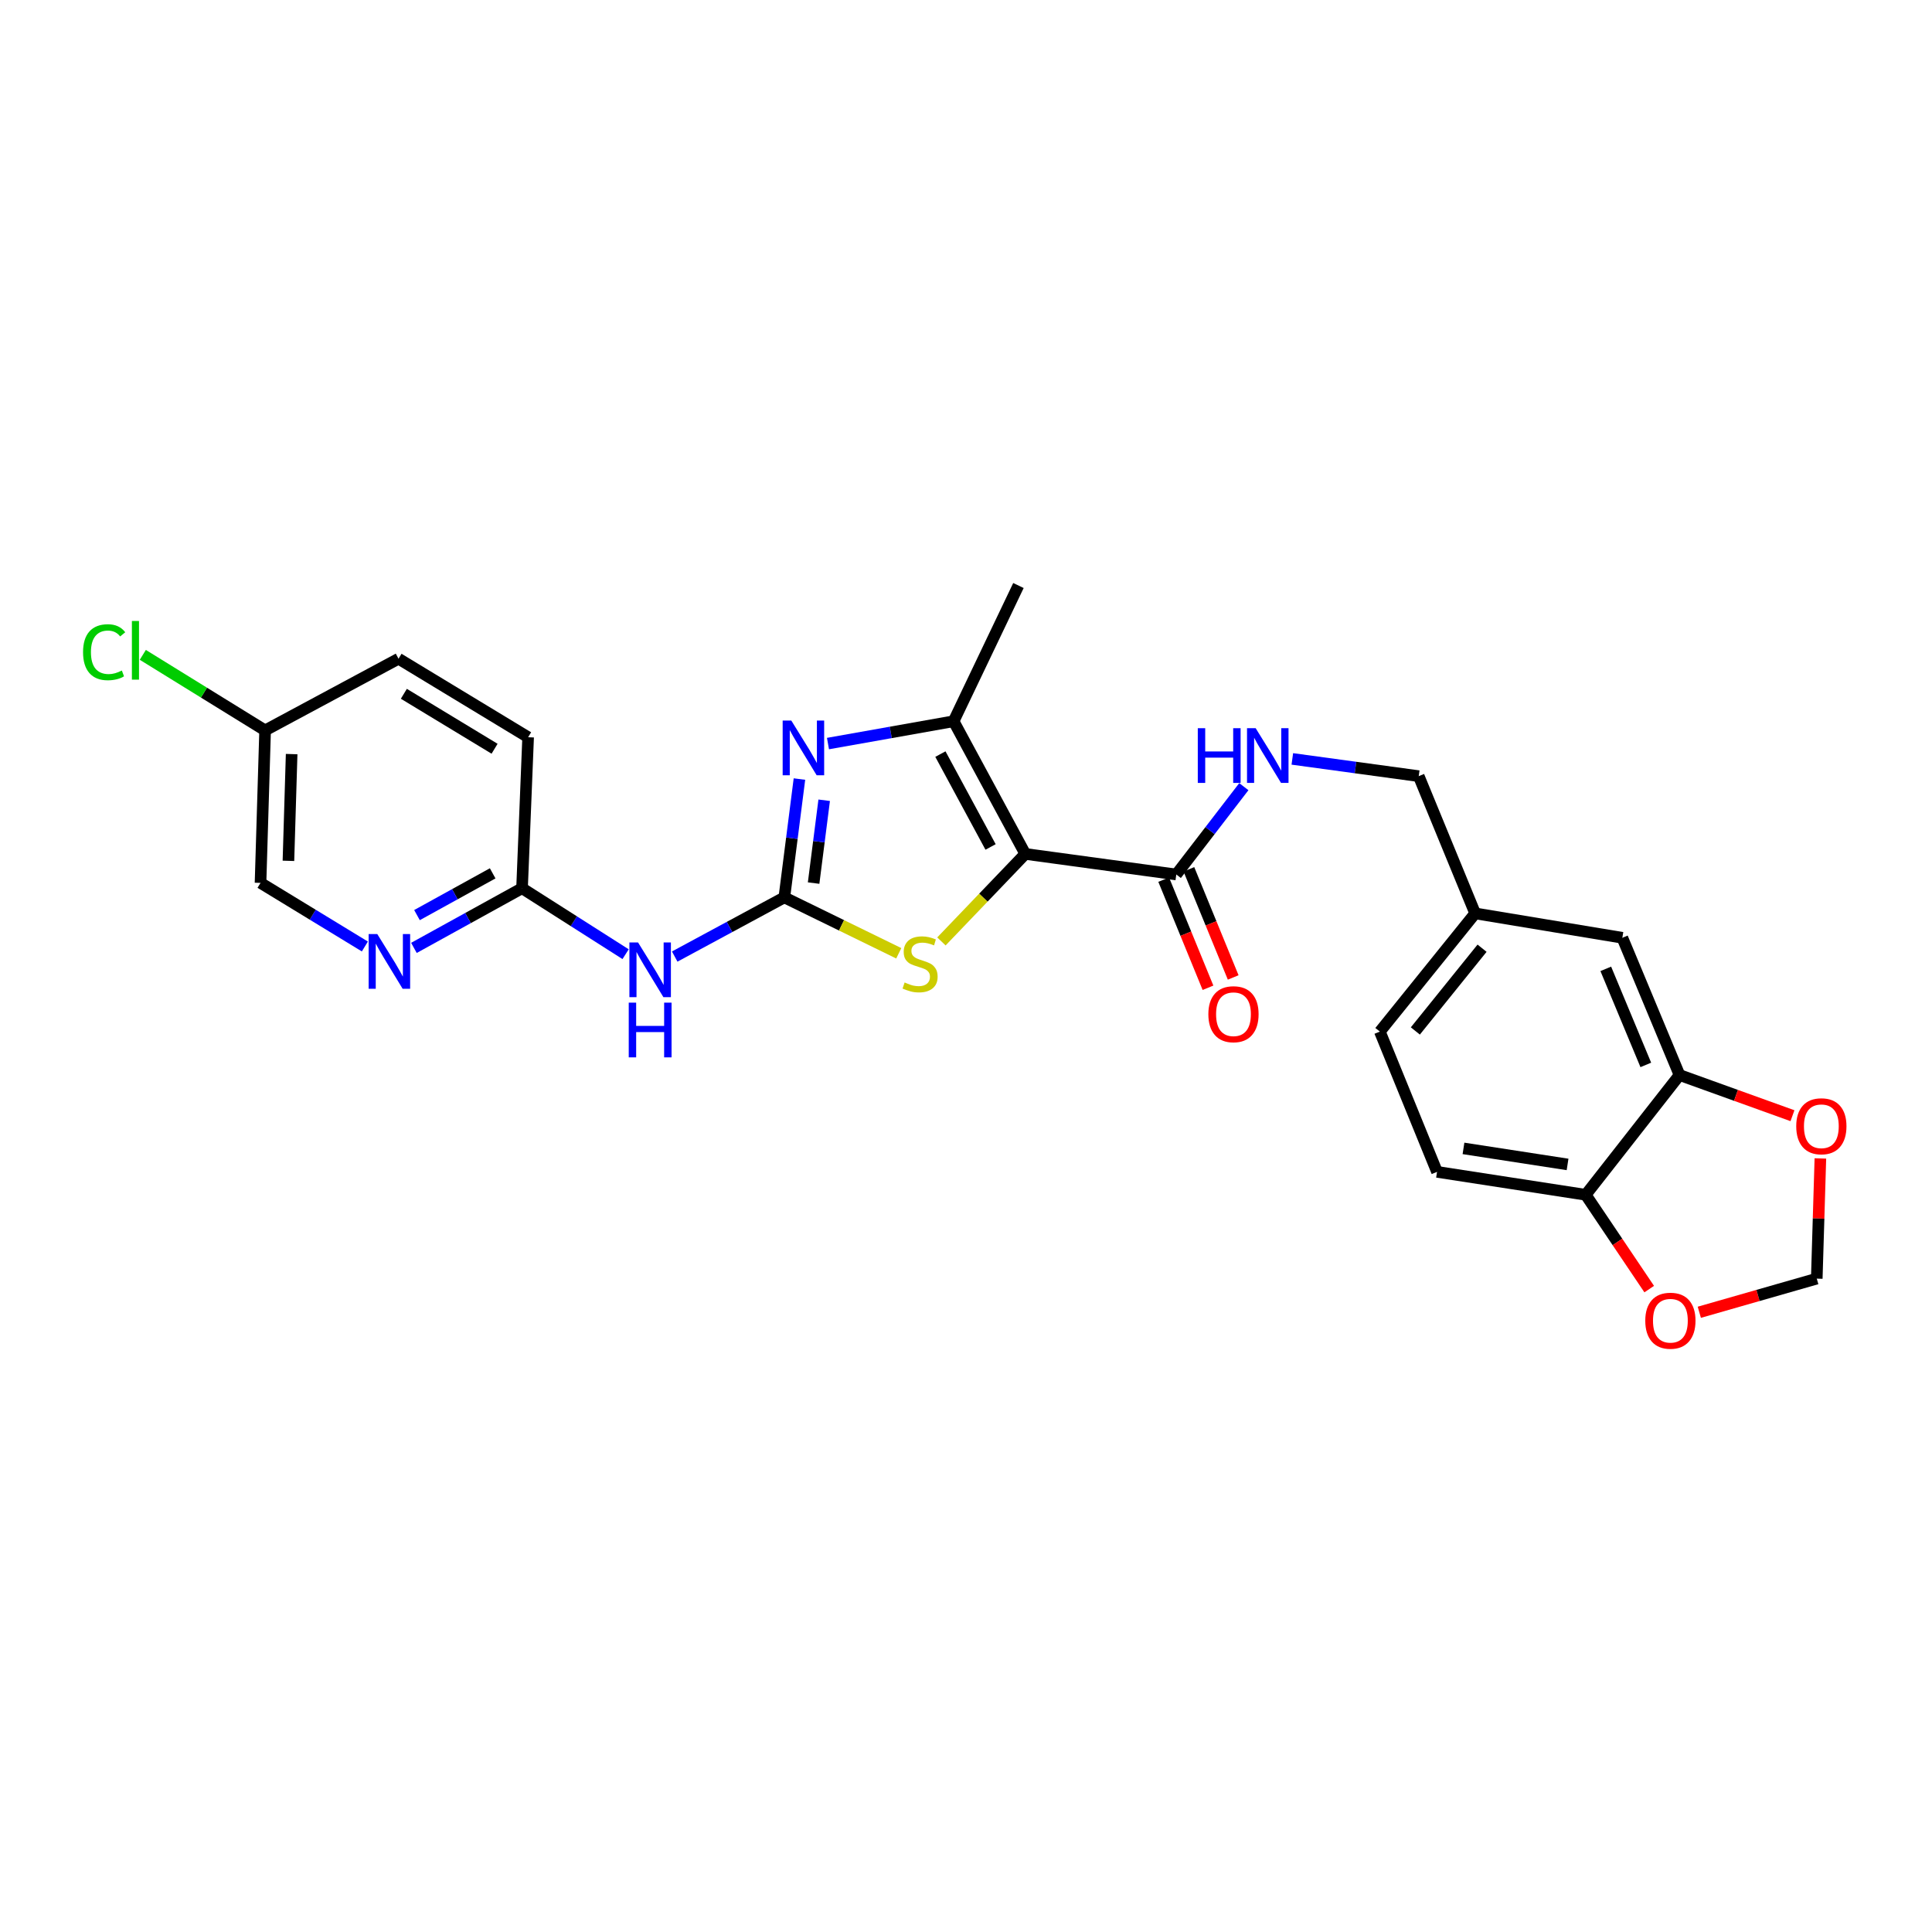 <?xml version='1.0' encoding='iso-8859-1'?>
<svg version='1.1' baseProfile='full'
              xmlns='http://www.w3.org/2000/svg'
                      xmlns:rdkit='http://www.rdkit.org/xml'
                      xmlns:xlink='http://www.w3.org/1999/xlink'
                  xml:space='preserve'
width='1000px' height='1000px' viewBox='0 0 1000 1000'>
<!-- END OF HEADER -->
<rect style='opacity:1.0;fill:#FFFFFF;stroke:none' width='1000' height='1000' x='0' y='0'> </rect>
<path class='bond-2' d='M 530.684,441.987 L 508.982,464.635' style='fill:none;fill-rule:evenodd;stroke:#000000;stroke-width:6px;stroke-linecap:butt;stroke-linejoin:miter;stroke-opacity:1' />
<path class='bond-2' d='M 508.982,464.635 L 487.28,487.283' style='fill:none;fill-rule:evenodd;stroke:#CCCC00;stroke-width:6px;stroke-linecap:butt;stroke-linejoin:miter;stroke-opacity:1' />
<path class='bond-3' d='M 530.684,441.987 L 493.584,373.316' style='fill:none;fill-rule:evenodd;stroke:#000000;stroke-width:6px;stroke-linecap:butt;stroke-linejoin:miter;stroke-opacity:1' />
<path class='bond-3' d='M 512.718,438.386 L 486.748,390.316' style='fill:none;fill-rule:evenodd;stroke:#000000;stroke-width:6px;stroke-linecap:butt;stroke-linejoin:miter;stroke-opacity:1' />
<path class='bond-5' d='M 530.684,441.987 L 608.845,452.629' style='fill:none;fill-rule:evenodd;stroke:#000000;stroke-width:6px;stroke-linecap:butt;stroke-linejoin:miter;stroke-opacity:1' />
<path class='bond-0' d='M 405.971,464.484 L 435.584,478.952' style='fill:none;fill-rule:evenodd;stroke:#000000;stroke-width:6px;stroke-linecap:butt;stroke-linejoin:miter;stroke-opacity:1' />
<path class='bond-0' d='M 435.584,478.952 L 465.197,493.42' style='fill:none;fill-rule:evenodd;stroke:#CCCC00;stroke-width:6px;stroke-linecap:butt;stroke-linejoin:miter;stroke-opacity:1' />
<path class='bond-4' d='M 405.971,464.484 L 377.601,479.798' style='fill:none;fill-rule:evenodd;stroke:#000000;stroke-width:6px;stroke-linecap:butt;stroke-linejoin:miter;stroke-opacity:1' />
<path class='bond-4' d='M 377.601,479.798 L 349.23,495.113' style='fill:none;fill-rule:evenodd;stroke:#0000FF;stroke-width:6px;stroke-linecap:butt;stroke-linejoin:miter;stroke-opacity:1' />
<path class='bond-26' d='M 405.971,464.484 L 409.88,433.861' style='fill:none;fill-rule:evenodd;stroke:#000000;stroke-width:6px;stroke-linecap:butt;stroke-linejoin:miter;stroke-opacity:1' />
<path class='bond-26' d='M 409.88,433.861 L 413.789,403.238' style='fill:none;fill-rule:evenodd;stroke:#0000FF;stroke-width:6px;stroke-linecap:butt;stroke-linejoin:miter;stroke-opacity:1' />
<path class='bond-26' d='M 421.125,457.082 L 423.861,435.646' style='fill:none;fill-rule:evenodd;stroke:#000000;stroke-width:6px;stroke-linecap:butt;stroke-linejoin:miter;stroke-opacity:1' />
<path class='bond-26' d='M 423.861,435.646 L 426.597,414.21' style='fill:none;fill-rule:evenodd;stroke:#0000FF;stroke-width:6px;stroke-linecap:butt;stroke-linejoin:miter;stroke-opacity:1' />
<path class='bond-1' d='M 428.559,384.87 L 461.071,379.093' style='fill:none;fill-rule:evenodd;stroke:#0000FF;stroke-width:6px;stroke-linecap:butt;stroke-linejoin:miter;stroke-opacity:1' />
<path class='bond-1' d='M 461.071,379.093 L 493.584,373.316' style='fill:none;fill-rule:evenodd;stroke:#000000;stroke-width:6px;stroke-linecap:butt;stroke-linejoin:miter;stroke-opacity:1' />
<path class='bond-23' d='M 493.584,373.316 L 527.144,303.063' style='fill:none;fill-rule:evenodd;stroke:#000000;stroke-width:6px;stroke-linecap:butt;stroke-linejoin:miter;stroke-opacity:1' />
<path class='bond-6' d='M 323.811,493.883 L 297.011,476.815' style='fill:none;fill-rule:evenodd;stroke:#0000FF;stroke-width:6px;stroke-linecap:butt;stroke-linejoin:miter;stroke-opacity:1' />
<path class='bond-6' d='M 297.011,476.815 L 270.21,459.746' style='fill:none;fill-rule:evenodd;stroke:#000000;stroke-width:6px;stroke-linecap:butt;stroke-linejoin:miter;stroke-opacity:1' />
<path class='bond-9' d='M 608.845,452.629 L 626.327,429.903' style='fill:none;fill-rule:evenodd;stroke:#000000;stroke-width:6px;stroke-linecap:butt;stroke-linejoin:miter;stroke-opacity:1' />
<path class='bond-9' d='M 626.327,429.903 L 643.809,407.177' style='fill:none;fill-rule:evenodd;stroke:#0000FF;stroke-width:6px;stroke-linecap:butt;stroke-linejoin:miter;stroke-opacity:1' />
<path class='bond-14' d='M 602.324,455.301 L 613.79,483.286' style='fill:none;fill-rule:evenodd;stroke:#000000;stroke-width:6px;stroke-linecap:butt;stroke-linejoin:miter;stroke-opacity:1' />
<path class='bond-14' d='M 613.79,483.286 L 625.256,511.271' style='fill:none;fill-rule:evenodd;stroke:#FF0000;stroke-width:6px;stroke-linecap:butt;stroke-linejoin:miter;stroke-opacity:1' />
<path class='bond-14' d='M 615.367,449.957 L 626.832,477.942' style='fill:none;fill-rule:evenodd;stroke:#000000;stroke-width:6px;stroke-linecap:butt;stroke-linejoin:miter;stroke-opacity:1' />
<path class='bond-14' d='M 626.832,477.942 L 638.298,505.927' style='fill:none;fill-rule:evenodd;stroke:#FF0000;stroke-width:6px;stroke-linecap:butt;stroke-linejoin:miter;stroke-opacity:1' />
<path class='bond-7' d='M 270.21,459.746 L 242.229,475.188' style='fill:none;fill-rule:evenodd;stroke:#000000;stroke-width:6px;stroke-linecap:butt;stroke-linejoin:miter;stroke-opacity:1' />
<path class='bond-7' d='M 242.229,475.188 L 214.247,490.629' style='fill:none;fill-rule:evenodd;stroke:#0000FF;stroke-width:6px;stroke-linecap:butt;stroke-linejoin:miter;stroke-opacity:1' />
<path class='bond-7' d='M 255.006,452.039 L 235.419,462.847' style='fill:none;fill-rule:evenodd;stroke:#000000;stroke-width:6px;stroke-linecap:butt;stroke-linejoin:miter;stroke-opacity:1' />
<path class='bond-7' d='M 235.419,462.847 L 215.832,473.656' style='fill:none;fill-rule:evenodd;stroke:#0000FF;stroke-width:6px;stroke-linecap:butt;stroke-linejoin:miter;stroke-opacity:1' />
<path class='bond-21' d='M 270.21,459.746 L 273.358,381.593' style='fill:none;fill-rule:evenodd;stroke:#000000;stroke-width:6px;stroke-linecap:butt;stroke-linejoin:miter;stroke-opacity:1' />
<path class='bond-17' d='M 188.854,489.9 L 161.851,473.441' style='fill:none;fill-rule:evenodd;stroke:#0000FF;stroke-width:6px;stroke-linecap:butt;stroke-linejoin:miter;stroke-opacity:1' />
<path class='bond-17' d='M 161.851,473.441 L 134.848,456.982' style='fill:none;fill-rule:evenodd;stroke:#000000;stroke-width:6px;stroke-linecap:butt;stroke-linejoin:miter;stroke-opacity:1' />
<path class='bond-8' d='M 869.319,556.435 L 839.721,485.398' style='fill:none;fill-rule:evenodd;stroke:#000000;stroke-width:6px;stroke-linecap:butt;stroke-linejoin:miter;stroke-opacity:1' />
<path class='bond-8' d='M 851.869,551.2 L 831.15,501.475' style='fill:none;fill-rule:evenodd;stroke:#000000;stroke-width:6px;stroke-linecap:butt;stroke-linejoin:miter;stroke-opacity:1' />
<path class='bond-11' d='M 869.319,556.435 L 898.548,566.96' style='fill:none;fill-rule:evenodd;stroke:#000000;stroke-width:6px;stroke-linecap:butt;stroke-linejoin:miter;stroke-opacity:1' />
<path class='bond-11' d='M 898.548,566.96 L 927.777,577.486' style='fill:none;fill-rule:evenodd;stroke:#FF0000;stroke-width:6px;stroke-linecap:butt;stroke-linejoin:miter;stroke-opacity:1' />
<path class='bond-27' d='M 869.319,556.435 L 820.764,618.419' style='fill:none;fill-rule:evenodd;stroke:#000000;stroke-width:6px;stroke-linecap:butt;stroke-linejoin:miter;stroke-opacity:1' />
<path class='bond-19' d='M 668.907,392.809 L 701.62,397.27' style='fill:none;fill-rule:evenodd;stroke:#0000FF;stroke-width:6px;stroke-linecap:butt;stroke-linejoin:miter;stroke-opacity:1' />
<path class='bond-19' d='M 701.62,397.27 L 734.333,401.732' style='fill:none;fill-rule:evenodd;stroke:#000000;stroke-width:6px;stroke-linecap:butt;stroke-linejoin:miter;stroke-opacity:1' />
<path class='bond-10' d='M 820.764,618.419 L 743.808,606.556' style='fill:none;fill-rule:evenodd;stroke:#000000;stroke-width:6px;stroke-linecap:butt;stroke-linejoin:miter;stroke-opacity:1' />
<path class='bond-10' d='M 811.368,602.71 L 757.499,594.406' style='fill:none;fill-rule:evenodd;stroke:#000000;stroke-width:6px;stroke-linecap:butt;stroke-linejoin:miter;stroke-opacity:1' />
<path class='bond-12' d='M 820.764,618.419 L 837.196,642.828' style='fill:none;fill-rule:evenodd;stroke:#000000;stroke-width:6px;stroke-linecap:butt;stroke-linejoin:miter;stroke-opacity:1' />
<path class='bond-12' d='M 837.196,642.828 L 853.629,667.238' style='fill:none;fill-rule:evenodd;stroke:#FF0000;stroke-width:6px;stroke-linecap:butt;stroke-linejoin:miter;stroke-opacity:1' />
<path class='bond-13' d='M 942.225,599.604 L 941.29,630.709' style='fill:none;fill-rule:evenodd;stroke:#FF0000;stroke-width:6px;stroke-linecap:butt;stroke-linejoin:miter;stroke-opacity:1' />
<path class='bond-13' d='M 941.29,630.709 L 940.355,661.814' style='fill:none;fill-rule:evenodd;stroke:#000000;stroke-width:6px;stroke-linecap:butt;stroke-linejoin:miter;stroke-opacity:1' />
<path class='bond-29' d='M 879.56,679.231 L 909.958,670.523' style='fill:none;fill-rule:evenodd;stroke:#FF0000;stroke-width:6px;stroke-linecap:butt;stroke-linejoin:miter;stroke-opacity:1' />
<path class='bond-29' d='M 909.958,670.523 L 940.355,661.814' style='fill:none;fill-rule:evenodd;stroke:#000000;stroke-width:6px;stroke-linecap:butt;stroke-linejoin:miter;stroke-opacity:1' />
<path class='bond-15' d='M 839.721,485.398 L 763.54,472.768' style='fill:none;fill-rule:evenodd;stroke:#000000;stroke-width:6px;stroke-linecap:butt;stroke-linejoin:miter;stroke-opacity:1' />
<path class='bond-16' d='M 743.808,606.556 L 714.21,533.954' style='fill:none;fill-rule:evenodd;stroke:#000000;stroke-width:6px;stroke-linecap:butt;stroke-linejoin:miter;stroke-opacity:1' />
<path class='bond-28' d='M 134.848,456.982 L 137.221,378.053' style='fill:none;fill-rule:evenodd;stroke:#000000;stroke-width:6px;stroke-linecap:butt;stroke-linejoin:miter;stroke-opacity:1' />
<path class='bond-28' d='M 149.292,445.567 L 150.953,390.316' style='fill:none;fill-rule:evenodd;stroke:#000000;stroke-width:6px;stroke-linecap:butt;stroke-linejoin:miter;stroke-opacity:1' />
<path class='bond-18' d='M 763.54,472.768 L 734.333,401.732' style='fill:none;fill-rule:evenodd;stroke:#000000;stroke-width:6px;stroke-linecap:butt;stroke-linejoin:miter;stroke-opacity:1' />
<path class='bond-22' d='M 763.54,472.768 L 714.21,533.954' style='fill:none;fill-rule:evenodd;stroke:#000000;stroke-width:6px;stroke-linecap:butt;stroke-linejoin:miter;stroke-opacity:1' />
<path class='bond-22' d='M 767.113,490.793 L 732.582,533.623' style='fill:none;fill-rule:evenodd;stroke:#000000;stroke-width:6px;stroke-linecap:butt;stroke-linejoin:miter;stroke-opacity:1' />
<path class='bond-20' d='M 137.221,378.053 L 206.276,340.954' style='fill:none;fill-rule:evenodd;stroke:#000000;stroke-width:6px;stroke-linecap:butt;stroke-linejoin:miter;stroke-opacity:1' />
<path class='bond-24' d='M 137.221,378.053 L 105.57,358.504' style='fill:none;fill-rule:evenodd;stroke:#000000;stroke-width:6px;stroke-linecap:butt;stroke-linejoin:miter;stroke-opacity:1' />
<path class='bond-24' d='M 105.57,358.504 L 73.92,338.954' style='fill:none;fill-rule:evenodd;stroke:#00CC00;stroke-width:6px;stroke-linecap:butt;stroke-linejoin:miter;stroke-opacity:1' />
<path class='bond-25' d='M 273.358,381.593 L 206.276,340.954' style='fill:none;fill-rule:evenodd;stroke:#000000;stroke-width:6px;stroke-linecap:butt;stroke-linejoin:miter;stroke-opacity:1' />
<path class='bond-25' d='M 255.992,387.552 L 209.035,359.104' style='fill:none;fill-rule:evenodd;stroke:#000000;stroke-width:6px;stroke-linecap:butt;stroke-linejoin:miter;stroke-opacity:1' />
<path  class='atom-2' d='M 409.585 372.969
L 418.865 387.969
Q 419.785 389.449, 421.265 392.129
Q 422.745 394.809, 422.825 394.969
L 422.825 372.969
L 426.585 372.969
L 426.585 401.289
L 422.705 401.289
L 412.745 384.889
Q 411.585 382.969, 410.345 380.769
Q 409.145 378.569, 408.785 377.889
L 408.785 401.289
L 405.105 401.289
L 405.105 372.969
L 409.585 372.969
' fill='#0000FF'/>
<path  class='atom-3' d='M 468.232 508.532
Q 468.552 508.652, 469.872 509.212
Q 471.192 509.772, 472.632 510.132
Q 474.112 510.452, 475.552 510.452
Q 478.232 510.452, 479.792 509.172
Q 481.352 507.852, 481.352 505.572
Q 481.352 504.012, 480.552 503.052
Q 479.792 502.092, 478.592 501.572
Q 477.392 501.052, 475.392 500.452
Q 472.872 499.692, 471.352 498.972
Q 469.872 498.252, 468.792 496.732
Q 467.752 495.212, 467.752 492.652
Q 467.752 489.092, 470.152 486.892
Q 472.592 484.692, 477.392 484.692
Q 480.672 484.692, 484.392 486.252
L 483.472 489.332
Q 480.072 487.932, 477.512 487.932
Q 474.752 487.932, 473.232 489.092
Q 471.712 490.212, 471.752 492.172
Q 471.752 493.692, 472.512 494.612
Q 473.312 495.532, 474.432 496.052
Q 475.592 496.572, 477.512 497.172
Q 480.072 497.972, 481.592 498.772
Q 483.112 499.572, 484.192 501.212
Q 485.312 502.812, 485.312 505.572
Q 485.312 509.492, 482.672 511.612
Q 480.072 513.692, 475.712 513.692
Q 473.192 513.692, 471.272 513.132
Q 469.392 512.612, 467.152 511.692
L 468.232 508.532
' fill='#CCCC00'/>
<path  class='atom-5' d='M 330.257 487.815
L 339.537 502.815
Q 340.457 504.295, 341.937 506.975
Q 343.417 509.655, 343.497 509.815
L 343.497 487.815
L 347.257 487.815
L 347.257 516.135
L 343.377 516.135
L 333.417 499.735
Q 332.257 497.815, 331.017 495.615
Q 329.817 493.415, 329.457 492.735
L 329.457 516.135
L 325.777 516.135
L 325.777 487.815
L 330.257 487.815
' fill='#0000FF'/>
<path  class='atom-5' d='M 325.437 518.967
L 329.277 518.967
L 329.277 531.007
L 343.757 531.007
L 343.757 518.967
L 347.597 518.967
L 347.597 547.287
L 343.757 547.287
L 343.757 534.207
L 329.277 534.207
L 329.277 547.287
L 325.437 547.287
L 325.437 518.967
' fill='#0000FF'/>
<path  class='atom-8' d='M 195.286 483.477
L 204.566 498.477
Q 205.486 499.957, 206.966 502.637
Q 208.446 505.317, 208.526 505.477
L 208.526 483.477
L 212.286 483.477
L 212.286 511.797
L 208.406 511.797
L 198.446 495.397
Q 197.286 493.477, 196.046 491.277
Q 194.846 489.077, 194.486 488.397
L 194.486 511.797
L 190.806 511.797
L 190.806 483.477
L 195.286 483.477
' fill='#0000FF'/>
<path  class='atom-10' d='M 619.975 376.915
L 623.815 376.915
L 623.815 388.955
L 638.295 388.955
L 638.295 376.915
L 642.135 376.915
L 642.135 405.235
L 638.295 405.235
L 638.295 392.155
L 623.815 392.155
L 623.815 405.235
L 619.975 405.235
L 619.975 376.915
' fill='#0000FF'/>
<path  class='atom-10' d='M 649.935 376.915
L 659.215 391.915
Q 660.135 393.395, 661.615 396.075
Q 663.095 398.755, 663.175 398.915
L 663.175 376.915
L 666.935 376.915
L 666.935 405.235
L 663.055 405.235
L 653.095 388.835
Q 651.935 386.915, 650.695 384.715
Q 649.495 382.515, 649.135 381.835
L 649.135 405.235
L 645.455 405.235
L 645.455 376.915
L 649.935 376.915
' fill='#0000FF'/>
<path  class='atom-12' d='M 929.728 582.95
Q 929.728 576.15, 933.088 572.35
Q 936.448 568.55, 942.728 568.55
Q 949.008 568.55, 952.368 572.35
Q 955.728 576.15, 955.728 582.95
Q 955.728 589.83, 952.328 593.75
Q 948.928 597.63, 942.728 597.63
Q 936.488 597.63, 933.088 593.75
Q 929.728 589.87, 929.728 582.95
M 942.728 594.43
Q 947.048 594.43, 949.368 591.55
Q 951.728 588.63, 951.728 582.95
Q 951.728 577.39, 949.368 574.59
Q 947.048 571.75, 942.728 571.75
Q 938.408 571.75, 936.048 574.55
Q 933.728 577.35, 933.728 582.95
Q 933.728 588.67, 936.048 591.55
Q 938.408 594.43, 942.728 594.43
' fill='#FF0000'/>
<path  class='atom-13' d='M 851.59 683.6
Q 851.59 676.8, 854.95 673
Q 858.31 669.2, 864.59 669.2
Q 870.87 669.2, 874.23 673
Q 877.59 676.8, 877.59 683.6
Q 877.59 690.48, 874.19 694.4
Q 870.79 698.28, 864.59 698.28
Q 858.35 698.28, 854.95 694.4
Q 851.59 690.52, 851.59 683.6
M 864.59 695.08
Q 868.91 695.08, 871.23 692.2
Q 873.59 689.28, 873.59 683.6
Q 873.59 678.04, 871.23 675.24
Q 868.91 672.4, 864.59 672.4
Q 860.27 672.4, 857.91 675.2
Q 855.59 678, 855.59 683.6
Q 855.59 689.32, 857.91 692.2
Q 860.27 695.08, 864.59 695.08
' fill='#FF0000'/>
<path  class='atom-15' d='M 625.444 524.951
Q 625.444 518.151, 628.804 514.351
Q 632.164 510.551, 638.444 510.551
Q 644.724 510.551, 648.084 514.351
Q 651.444 518.151, 651.444 524.951
Q 651.444 531.831, 648.044 535.751
Q 644.644 539.631, 638.444 539.631
Q 632.204 539.631, 628.804 535.751
Q 625.444 531.871, 625.444 524.951
M 638.444 536.431
Q 642.764 536.431, 645.084 533.551
Q 647.444 530.631, 647.444 524.951
Q 647.444 519.391, 645.084 516.591
Q 642.764 513.751, 638.444 513.751
Q 634.124 513.751, 631.764 516.551
Q 629.444 519.351, 629.444 524.951
Q 629.444 530.671, 631.764 533.551
Q 634.124 536.431, 638.444 536.431
' fill='#FF0000'/>
<path  class='atom-25' d='M 42.988 337.58
Q 42.988 330.54, 46.268 326.86
Q 49.588 323.14, 55.868 323.14
Q 61.708 323.14, 64.828 327.26
L 62.188 329.42
Q 59.908 326.42, 55.868 326.42
Q 51.588 326.42, 49.308 329.3
Q 47.068 332.14, 47.068 337.58
Q 47.068 343.18, 49.388 346.06
Q 51.748 348.94, 56.308 348.94
Q 59.428 348.94, 63.068 347.06
L 64.188 350.06
Q 62.708 351.02, 60.468 351.58
Q 58.228 352.14, 55.748 352.14
Q 49.588 352.14, 46.268 348.38
Q 42.988 344.62, 42.988 337.58
' fill='#00CC00'/>
<path  class='atom-25' d='M 68.268 321.42
L 71.948 321.42
L 71.948 351.78
L 68.268 351.78
L 68.268 321.42
' fill='#00CC00'/>
</svg>
